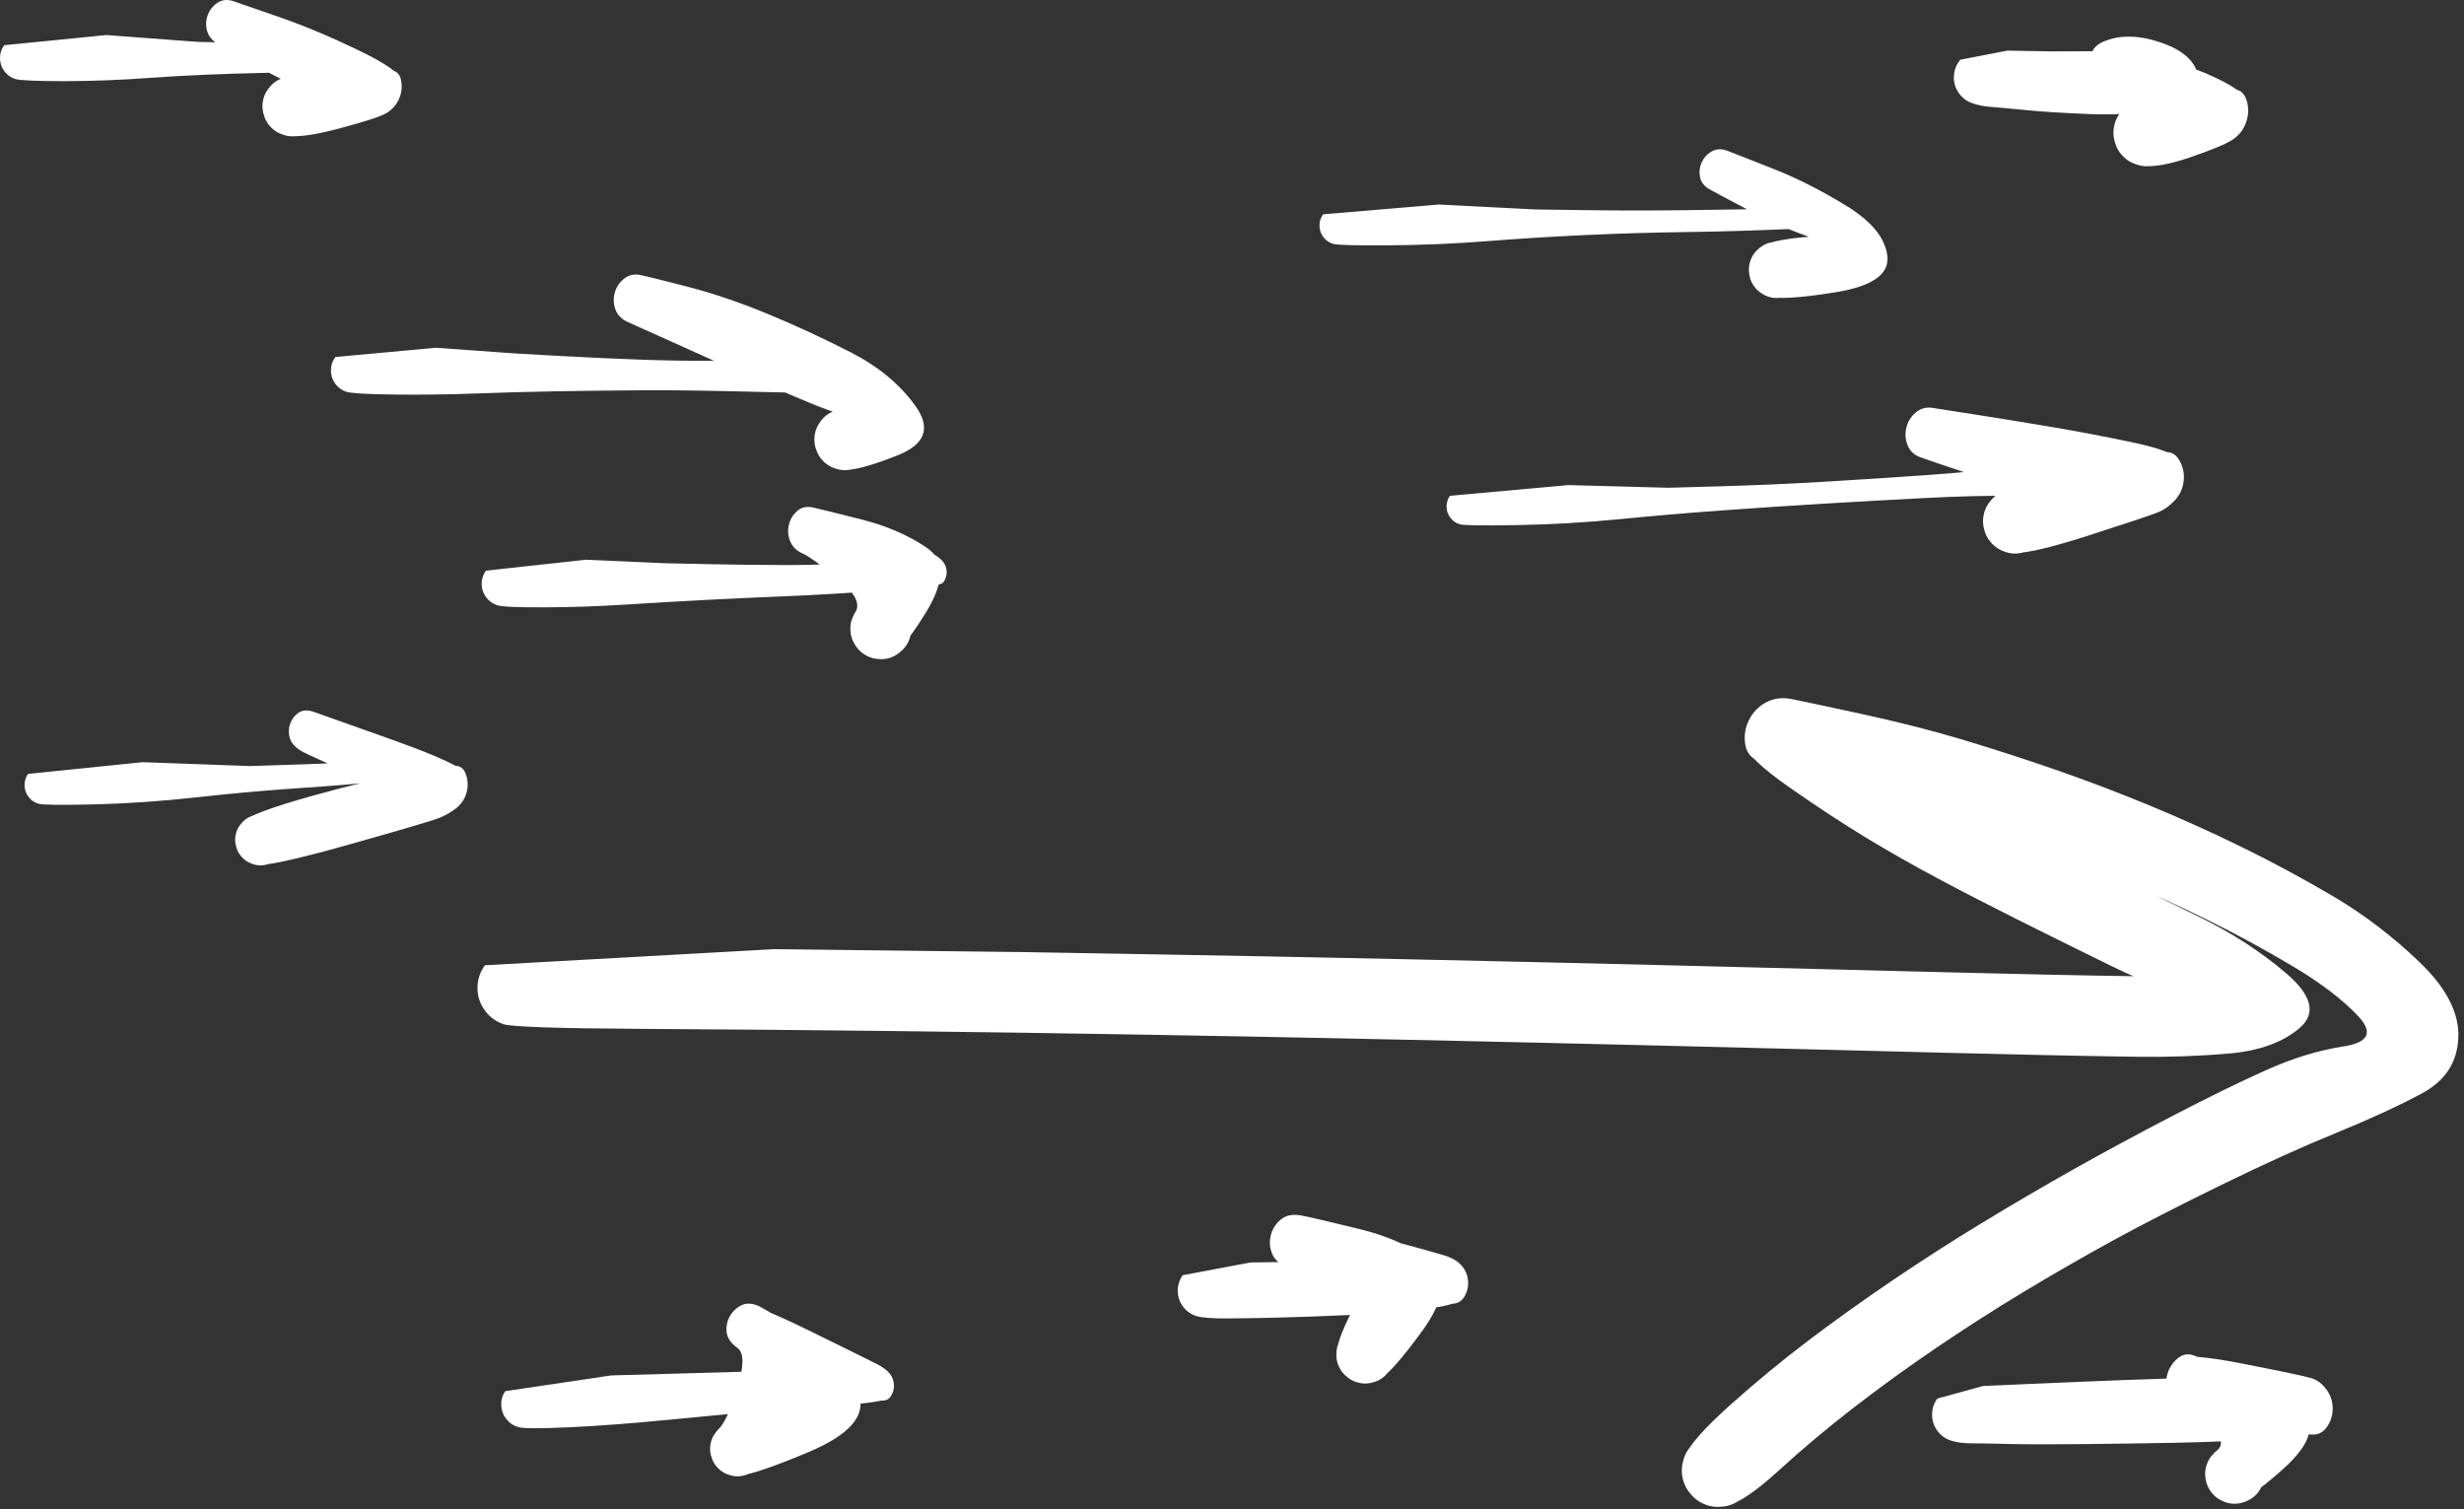 <svg width="338" height="207" viewBox="0 0 338 207" fill="none" xmlns="http://www.w3.org/2000/svg">
<rect x="0" y="0" width="338" height="207" fill="#333333" stroke="none"/>
<path d="M106.195 130.196C106.195 130.196 111.889 130.263 123.276 130.397C134.664 130.531 140.358 130.598 140.358 130.598C140.358 130.598 146.278 130.7 158.117 130.904C169.957 131.108 181.854 131.34 193.806 131.6C205.759 131.86 216.993 132.118 227.509 132.377C238.024 132.635 246.161 132.838 251.917 132.986C257.674 133.134 262.837 133.265 267.405 133.379C271.974 133.494 276.392 133.597 280.66 133.689C284.928 133.781 289.156 133.858 293.343 133.921C297.53 133.984 301.289 134.219 304.62 134.627C307.951 135.036 309.459 135.77 309.142 136.83C308.825 137.89 306.662 138.006 302.653 137.179C298.643 136.352 294.344 134.817 289.756 132.572C285.168 130.328 280.875 128.204 276.877 126.202C272.879 124.199 269.195 122.299 265.825 120.503C262.455 118.706 259.182 116.847 256.006 114.926C252.831 113.004 249.329 110.706 245.502 108.033C241.676 105.359 239.652 103.432 239.43 102.251C239.209 101.071 239.356 99.939 239.871 98.854C240.386 97.769 241.17 96.939 242.224 96.364C243.278 95.788 244.47 95.632 245.798 95.896C247.127 96.159 250.305 96.836 255.334 97.927C260.363 99.018 264.977 100.192 269.177 101.45C273.377 102.707 277.618 104.077 281.899 105.56C286.179 107.043 290.452 108.664 294.716 110.424C298.981 112.183 303.205 114.085 307.39 116.13C311.575 118.174 315.768 120.429 319.969 122.895C324.17 125.362 328.131 128.372 331.852 131.927C335.573 135.481 337.364 138.948 337.225 142.328C337.086 145.707 335.434 148.251 332.27 149.958C329.106 151.665 325.18 153.476 320.492 155.39C315.804 157.303 310.539 159.688 304.699 162.544C298.858 165.4 293.894 167.945 289.808 170.181C285.722 172.417 281.636 174.769 277.549 177.236C273.463 179.703 269.454 182.272 265.522 184.943C261.59 187.613 257.812 190.352 254.186 193.158C250.561 195.964 247.177 198.805 244.036 201.681C240.895 204.556 238.497 206.183 236.841 206.561C235.186 206.939 233.718 206.569 232.439 205.452C231.16 204.335 230.597 202.931 230.749 201.239C230.901 199.548 231.706 198.267 233.163 197.395C234.621 196.524 236.131 196.422 237.692 197.09C239.254 197.757 240.224 198.918 240.602 200.574C240.98 202.229 240.61 203.697 239.493 204.976C238.376 206.255 236.972 206.818 235.28 206.666C233.589 206.514 232.308 205.709 231.437 204.252C230.565 202.794 230.463 201.284 231.131 199.723C231.798 198.161 233.879 195.818 237.375 192.694C240.871 189.57 244.42 186.643 248.022 183.913C251.625 181.183 255.472 178.431 259.565 175.656C263.657 172.882 267.804 170.22 272.004 167.671C276.204 165.122 280.377 162.681 284.521 160.349C288.665 158.016 293.19 155.575 298.097 153.027C303.003 150.478 307.274 148.39 310.911 146.764C314.548 145.137 318.081 144.058 321.509 143.528C324.937 142.997 325.582 141.6 323.443 139.338C321.305 137.075 318.317 134.804 314.481 132.525C310.645 130.245 306.757 128.131 302.816 126.185C298.876 124.238 294.877 122.428 290.821 120.754C286.765 119.081 282.674 117.546 278.549 116.149C274.423 114.752 270.311 113.474 266.211 112.315C262.112 111.155 257.397 109.722 252.066 108.015C246.736 106.307 243.353 105.215 241.917 104.738C240.48 104.261 239.652 103.432 239.43 102.251C239.209 101.071 239.356 99.939 239.871 98.854C240.386 97.769 241.17 96.939 242.224 96.364C243.278 95.788 246.804 97.087 252.802 100.26C258.799 103.434 263.345 105.919 266.44 107.716C269.536 109.514 272.797 111.301 276.226 113.078C279.654 114.855 283.564 116.838 287.956 119.026C292.347 121.214 296.844 123.424 301.444 125.655C306.044 127.887 310.106 130.51 313.627 133.525C317.149 136.54 317.757 139.036 315.452 141.013C313.146 142.99 309.905 144.158 305.726 144.516C301.547 144.875 297.352 145.022 293.142 144.959C288.931 144.896 284.685 144.818 280.404 144.726C276.122 144.634 271.696 144.531 267.125 144.416C262.554 144.301 257.392 144.17 251.639 144.022C245.886 143.874 237.757 143.672 227.253 143.414C216.748 143.156 205.528 142.897 193.591 142.638C181.655 142.378 169.777 142.147 157.958 141.943C146.138 141.739 134.546 141.57 123.18 141.437C111.814 141.303 100.229 141.202 88.425 141.135C76.621 141.068 70.179 140.856 69.1 140.498C68.02 140.141 67.149 139.5 66.486 138.576C65.823 137.652 65.495 136.622 65.501 135.485C65.508 134.347 65.848 133.321 66.521 132.405L106.195 130.196Z" fill="white"/>
<path d="M80.374 76.778C80.374 76.778 82.175 76.858 85.778 77.017C89.38 77.177 91.181 77.257 91.181 77.257C91.181 77.257 93.055 77.297 96.802 77.378C100.549 77.459 104.315 77.503 108.099 77.51C111.883 77.517 116.281 77.333 121.294 76.956C126.307 76.579 128.978 76.587 129.306 76.979C129.634 77.371 129.816 77.822 129.851 78.332C129.886 78.842 129.768 79.314 129.497 79.748C129.225 80.181 128.63 80.295 127.71 80.091C126.79 79.887 123.426 79.055 117.617 77.595C111.808 76.135 108.744 75.042 108.424 74.315C108.105 73.588 108.029 72.837 108.197 72.061C108.366 71.286 108.746 70.633 109.339 70.105C109.931 69.576 110.674 69.414 111.568 69.619C112.461 69.823 114.646 70.364 118.121 71.241C121.596 72.118 124.592 73.409 127.11 75.116C129.627 76.822 129.604 79.774 127.041 83.971C124.477 88.168 122.491 90.31 121.082 90.397C119.673 90.484 118.52 89.983 117.622 88.895C116.723 87.806 116.45 86.579 116.803 85.212C117.155 83.845 117.988 82.903 119.301 82.385C120.614 81.867 121.866 81.987 123.057 82.744C124.247 83.502 124.886 84.585 124.973 85.994C125.06 87.403 124.559 88.556 123.471 89.454C122.382 90.353 121.155 90.626 119.788 90.273C118.421 89.921 117.479 89.088 116.961 87.775C116.443 86.462 116.563 85.21 117.321 84.019C118.078 82.829 117.264 81.267 114.877 79.336C112.49 77.404 110.898 76.266 110.1 75.922C109.303 75.577 108.744 75.042 108.424 74.315C108.105 73.588 108.029 72.837 108.197 72.061C108.366 71.286 108.746 70.633 109.339 70.105C109.931 69.576 112.896 70.26 118.233 72.154C123.57 74.049 126.668 75.229 127.526 75.694C128.384 76.159 128.978 76.587 129.306 76.979C129.634 77.371 129.816 77.822 129.851 78.332C129.886 78.842 129.768 79.314 129.497 79.748C129.225 80.181 126.55 80.588 121.471 80.968C116.392 81.348 111.959 81.615 108.171 81.769C104.384 81.923 100.614 82.097 96.862 82.291C93.11 82.485 89.429 82.699 85.819 82.931C82.209 83.164 78.534 83.289 74.791 83.307C71.049 83.325 68.859 83.232 68.222 83.028C67.584 82.824 67.067 82.452 66.67 81.912C66.274 81.373 66.075 80.768 66.071 80.098C66.068 79.428 66.262 78.822 66.653 78.278L80.374 76.778Z" fill="white"/>
<path d="M197.389 28.055C197.389 28.055 199.601 28.168 204.026 28.394C208.45 28.62 210.662 28.732 210.662 28.732C210.662 28.732 212.965 28.764 217.569 28.826C222.173 28.889 226.799 28.889 231.448 28.827C236.098 28.765 240.997 28.693 246.147 28.613C251.296 28.532 253.971 28.62 254.169 28.877C254.368 29.133 254.472 29.424 254.482 29.748C254.491 30.072 254.405 30.369 254.222 30.637C254.039 30.905 253.535 30.99 252.708 30.893C251.882 30.795 248.46 29.848 242.443 28.05C236.426 26.252 233.346 25.002 233.204 24.299C233.062 23.596 233.14 22.919 233.439 22.266C233.737 21.614 234.198 21.112 234.823 20.759C235.448 20.407 236.16 20.381 236.959 20.681C237.759 20.982 239.86 21.807 243.262 23.157C246.664 24.507 250.061 26.236 253.452 28.344C256.843 30.452 258.66 32.737 258.904 35.199C259.148 37.66 256.755 39.295 251.725 40.102C246.695 40.91 243.573 41.076 242.359 40.6C241.144 40.124 240.373 39.255 240.044 37.992C239.715 36.73 239.965 35.595 240.793 34.587C241.621 33.579 242.686 33.114 243.988 33.191C245.29 33.269 246.293 33.857 246.995 34.956C247.698 36.055 247.811 37.212 247.335 38.426C246.859 39.64 245.99 40.412 244.728 40.741C243.466 41.069 242.331 40.82 241.323 39.992C240.315 39.164 239.85 38.099 239.927 36.797C240.004 35.494 240.593 34.492 241.692 33.789C242.791 33.087 245.481 32.611 249.763 32.363C254.045 32.115 256.113 32.458 255.968 33.392C255.823 34.327 254.021 34.282 250.564 33.257C247.106 32.233 243.754 30.869 240.509 29.165C237.264 27.46 235.271 26.399 234.529 25.981C233.788 25.563 233.346 25.002 233.204 24.299C233.062 23.596 233.14 22.919 233.439 22.266C233.737 21.614 234.198 21.112 234.823 20.759C235.448 20.407 238.354 21.408 243.542 23.763C248.731 26.117 251.749 27.494 252.598 27.893C253.447 28.292 253.971 28.62 254.169 28.877C254.368 29.133 254.472 29.424 254.482 29.748C254.491 30.072 254.405 30.369 254.222 30.637C254.039 30.905 251.367 31.155 246.205 31.386C241.043 31.617 236.139 31.764 231.493 31.827C226.846 31.889 222.222 32.026 217.619 32.236C213.016 32.447 208.5 32.727 204.072 33.075C199.644 33.424 195.134 33.616 190.543 33.651C185.952 33.687 183.384 33.619 182.84 33.446C182.296 33.274 181.854 32.958 181.515 32.499C181.176 32.039 181.004 31.524 181 30.953C180.996 30.382 181.16 29.864 181.492 29.4L197.389 28.055Z" fill="white"/>
<path d="M215.152 66.54C215.152 66.54 217.433 66.601 221.994 66.723C226.555 66.845 228.836 66.906 228.836 66.906C228.836 66.906 231.208 66.84 235.953 66.707C240.698 66.575 245.464 66.366 250.252 66.081C255.04 65.795 259.642 65.497 264.057 65.187C268.472 64.876 273.941 64.375 280.464 63.684C286.986 62.992 290.455 62.888 290.869 63.37C291.283 63.852 291.516 64.409 291.568 65.042C291.619 65.675 291.48 66.263 291.15 66.806C290.819 67.349 290.125 67.569 289.066 67.466C288.008 67.363 285.401 67.056 281.247 66.545C277.092 66.034 272.871 65.191 268.583 64.016C264.295 62.84 261.992 61.857 261.673 61.065C261.355 60.274 261.3 59.464 261.507 58.637C261.715 57.809 262.146 57.122 262.8 56.575C263.455 56.027 264.212 55.818 265.072 55.947C265.932 56.075 268.072 56.409 271.491 56.948C274.91 57.487 278.283 58.037 281.611 58.599C284.939 59.161 288.544 59.847 292.426 60.658C296.308 61.469 298.495 62.315 298.986 63.194C299.478 64.074 299.664 65.015 299.544 66.016C299.424 67.016 299.022 67.886 298.337 68.626C297.652 69.365 296.897 69.908 296.073 70.256C295.249 70.603 291.971 71.698 286.239 73.54C280.507 75.382 276.913 76.134 275.457 75.799C274 75.463 272.98 74.607 272.396 73.231C271.812 71.855 271.904 70.527 272.674 69.246C273.443 67.965 274.573 67.259 276.061 67.128C277.55 66.998 278.785 67.496 279.766 68.624C280.746 69.752 281.069 71.044 280.733 72.5C280.397 73.957 279.541 74.977 278.165 75.561C276.79 76.145 275.461 76.053 274.18 75.283C272.899 74.513 272.193 73.384 272.063 71.895C271.932 70.407 272.431 69.172 273.559 68.191C274.686 67.21 277.004 66.256 280.511 65.328C284.018 64.4 287.432 63.651 290.753 63.082C294.074 62.513 296.153 62.169 296.992 62.051C297.83 61.934 298.495 62.315 298.986 63.194C299.478 64.074 299.664 65.015 299.544 66.016C299.424 67.016 299.022 67.886 298.337 68.626C297.652 69.365 295.258 69.561 291.157 69.213C287.055 68.865 283.275 68.326 279.817 67.593C276.359 66.861 272.962 65.94 269.626 64.831C266.29 63.721 264.21 63.014 263.387 62.709C262.563 62.405 261.992 61.857 261.673 61.065C261.355 60.274 261.3 59.464 261.507 58.637C261.715 57.809 262.146 57.122 262.8 56.575C263.455 56.027 265.956 56.207 270.303 57.113C274.65 58.02 278.623 59.027 282.22 60.135C285.818 61.243 288.055 61.939 288.932 62.222C289.809 62.505 290.455 62.888 290.869 63.37C291.283 63.852 291.516 64.409 291.568 65.042C291.619 65.675 291.48 66.263 291.15 66.806C290.819 67.349 288.983 67.695 285.642 67.845C282.3 67.994 279.002 68.052 275.747 68.017C272.491 67.982 268.655 68.079 264.238 68.306C259.821 68.534 255.214 68.79 250.417 69.076C245.62 69.362 240.845 69.678 236.093 70.024C231.34 70.371 226.677 70.77 222.104 71.222C217.53 71.673 212.873 71.942 208.134 72.027C203.395 72.113 200.761 72.075 200.233 71.913C199.705 71.751 199.275 71.45 198.943 71.009C198.611 70.568 198.44 70.071 198.431 69.519C198.422 68.967 198.575 68.465 198.892 68.013L215.152 66.54Z" fill="white"/>
<path d="M59.79 47.7C59.79 47.7 61.603 47.831 65.23 48.092C68.856 48.353 70.669 48.484 70.669 48.484C70.669 48.484 72.553 48.59 76.32 48.8C80.088 49.011 83.872 49.187 87.674 49.326C91.475 49.466 95.242 49.52 98.975 49.486C102.709 49.453 106.399 49.346 110.046 49.165C113.693 48.983 115.714 49.152 116.109 49.671C116.503 50.19 116.707 50.776 116.721 51.428C116.735 52.08 116.556 52.673 116.184 53.209C115.812 53.744 115.231 53.87 114.44 53.586C113.649 53.302 111.678 52.621 108.529 51.545C105.38 50.468 102.168 49.42 98.891 48.399C95.615 47.379 92.457 46.327 89.417 45.242C86.378 44.157 84.716 43.235 84.431 42.474C84.147 41.714 84.113 40.942 84.33 40.16C84.547 39.377 84.973 38.734 85.608 38.228C86.243 37.722 86.984 37.554 87.828 37.722C88.673 37.89 90.836 38.425 94.318 39.328C97.8 40.23 101.439 41.464 105.235 43.028C109.03 44.593 112.845 46.356 116.68 48.317C120.515 50.278 123.491 52.749 125.608 55.73C127.725 58.71 126.909 60.949 123.158 62.446C119.408 63.943 116.829 64.609 115.422 64.444C114.014 64.278 112.964 63.578 112.27 62.342C111.577 61.107 111.526 59.845 112.118 58.557C112.71 57.27 113.701 56.487 115.09 56.21C116.48 55.932 117.696 56.274 118.737 57.234C119.779 58.196 120.217 59.38 120.051 60.787C119.886 62.194 119.186 63.245 117.95 63.938C116.714 64.632 115.453 64.683 114.165 64.091C112.878 63.499 112.095 62.508 111.817 61.118C111.54 59.729 111.881 58.513 112.842 57.472C113.803 56.43 115.828 56.344 118.918 57.214C122.007 58.084 122.292 58.314 119.771 57.906C117.251 57.498 114.419 56.644 111.277 55.345C108.135 54.045 105.024 52.697 101.945 51.3C98.866 49.903 95.672 48.462 92.362 46.976C89.051 45.49 86.973 44.559 86.127 44.181C85.281 43.804 84.716 43.235 84.431 42.474C84.147 41.714 84.113 40.942 84.33 40.16C84.547 39.377 84.973 38.734 85.608 38.228C86.243 37.722 89.121 38.136 94.24 39.47C99.36 40.804 103.744 42.431 107.394 44.351C111.044 46.272 113.311 47.509 114.193 48.062C115.076 48.616 115.714 49.152 116.109 49.671C116.503 50.19 116.707 50.776 116.721 51.428C116.735 52.08 116.556 52.673 116.184 53.209C115.812 53.744 113.786 53.971 110.104 53.89C106.422 53.809 102.703 53.725 98.947 53.638C95.191 53.552 91.409 53.519 87.6 53.541C83.791 53.563 80.002 53.608 76.233 53.675C72.463 53.743 68.768 53.844 65.148 53.98C61.527 54.116 57.838 54.163 54.079 54.12C50.321 54.077 48.125 53.949 47.492 53.735C46.859 53.522 46.35 53.143 45.963 52.598C45.577 52.053 45.387 51.447 45.395 50.779C45.402 50.111 45.605 49.509 46.004 48.973L59.79 47.7Z" fill="white"/>
<path d="M83.841 188.668C83.841 188.668 86.572 188.592 92.034 188.441C97.496 188.29 100.227 188.214 100.227 188.214C100.227 188.214 101.849 188.157 105.094 188.042C108.339 187.928 111.889 187.85 115.745 187.809C119.6 187.768 121.706 187.976 122.063 188.433C122.419 188.89 122.607 189.408 122.627 189.987C122.646 190.566 122.494 191.096 122.169 191.576C121.845 192.056 121.276 192.224 120.462 192.081C119.649 191.938 116.005 190.546 109.532 187.905C103.059 185.263 99.775 183.55 99.681 182.766C99.586 181.981 99.732 181.243 100.117 180.553C100.502 179.863 101.053 179.351 101.77 179.019C102.487 178.687 103.333 178.77 104.306 179.267C105.279 179.764 107.505 181.157 110.982 183.446C114.459 185.734 116.729 188.335 117.791 191.247C118.853 194.16 116.568 196.802 110.935 199.175C105.301 201.548 101.857 202.637 100.601 202.443C99.345 202.249 98.426 201.587 97.845 200.457C97.263 199.327 97.259 198.195 97.832 197.06C98.404 195.926 99.318 195.257 100.572 195.053C101.826 194.849 102.905 195.195 103.807 196.09C104.709 196.985 105.063 198.061 104.869 199.317C104.675 200.573 104.013 201.491 102.883 202.073C101.753 202.654 100.621 202.658 99.486 202.086C98.352 201.513 97.683 200.6 97.479 199.345C97.275 198.091 97.621 197.013 98.516 196.111C99.411 195.209 100.301 193.276 101.186 190.313C102.072 187.349 102.066 185.547 101.168 184.905C100.271 184.264 99.775 183.55 99.681 182.766C99.586 181.981 99.732 181.243 100.117 180.553C100.502 179.863 101.053 179.351 101.77 179.019C102.487 178.687 105.538 179.841 110.923 182.483C116.308 185.124 119.422 186.662 120.265 187.096C121.107 187.531 121.706 187.976 122.063 188.433C122.419 188.89 122.607 189.408 122.627 189.987C122.646 190.566 122.494 191.096 122.169 191.576C121.845 192.056 119.778 192.438 115.968 192.722C112.158 193.007 108.645 193.269 105.431 193.51C102.216 193.75 97.862 194.143 92.367 194.689C86.872 195.234 82.129 195.598 78.138 195.78C74.146 195.962 71.811 195.958 71.132 195.768C70.453 195.578 69.895 195.207 69.457 194.654C69.019 194.101 68.786 193.473 68.757 192.768C68.728 192.064 68.908 191.418 69.299 190.831L83.841 188.668Z" fill="white"/>
<path d="M171.548 173.171C171.548 173.171 172.832 173.154 175.399 173.12C177.966 173.086 179.249 173.069 179.249 173.069C179.249 173.069 182.67 173.014 189.513 172.903C196.355 172.793 200.03 173.041 200.538 173.646C201.046 174.252 201.328 174.949 201.383 175.738C201.438 176.527 201.256 177.256 200.837 177.927C200.417 178.597 199.756 178.901 198.851 178.839C197.946 178.777 195.678 178.49 192.047 177.978C188.416 177.466 184.646 176.514 180.737 175.124C176.829 173.733 174.727 172.623 174.433 171.793C174.14 170.964 174.118 170.127 174.367 169.283C174.617 168.439 175.091 167.75 175.789 167.214C176.487 166.678 177.406 166.519 178.545 166.736C179.683 166.954 182.346 167.575 186.532 168.6C190.718 169.624 193.949 171.159 196.227 173.203C198.504 175.248 198.155 178.328 195.18 182.446C192.205 186.563 190.1 188.89 188.867 189.426C187.634 189.963 186.438 189.891 185.278 189.208C184.119 188.526 183.475 187.516 183.345 186.177C183.216 184.838 183.655 183.723 184.662 182.831C185.669 181.939 186.829 181.639 188.142 181.929C189.455 182.22 190.381 182.982 190.917 184.215C191.454 185.449 191.382 186.645 190.699 187.804C190.017 188.963 189.007 189.608 187.668 189.737C186.329 189.867 185.214 189.428 184.322 188.421C183.43 187.414 183.13 186.254 183.42 184.94C183.711 183.627 184.336 182.037 185.295 180.169C186.254 178.302 185.145 176.79 181.968 175.634C178.79 174.477 176.814 173.756 176.038 173.468C175.262 173.181 174.727 172.623 174.433 171.793C174.14 170.964 174.118 170.127 174.367 169.283C174.617 168.439 175.091 167.75 175.789 167.214C176.487 166.678 180.145 167.299 186.762 169.077C193.379 170.855 197.202 171.909 198.232 172.241C199.261 172.572 200.03 173.041 200.538 173.646C201.046 174.252 201.328 174.949 201.383 175.738C201.438 176.527 201.256 177.256 200.837 177.927C200.417 178.597 198.748 179.127 195.83 179.516C192.911 179.906 189.44 180.19 185.418 180.369C181.395 180.548 178.087 180.669 175.493 180.733C172.899 180.797 170.539 180.837 168.413 180.851C166.288 180.866 164.849 180.754 164.097 180.515C163.345 180.277 162.735 179.84 162.267 179.205C161.799 178.57 161.562 177.858 161.557 177.069C161.551 176.28 161.778 175.565 162.237 174.923L171.548 173.171Z" fill="white"/>
<path d="M272.026 190.119C272.026 190.119 273.195 190.068 275.533 189.965C277.87 189.862 279.039 189.811 279.039 189.811C279.039 189.811 281.16 189.721 285.4 189.542C289.641 189.362 293.793 189.208 297.856 189.08C301.92 188.952 306.338 188.977 311.11 189.157C315.882 189.337 318.553 189.813 319.122 190.583C319.692 191.354 319.98 192.219 319.987 193.177C319.995 194.135 319.72 195.004 319.163 195.784C318.605 196.563 317.847 196.888 316.887 196.758C315.927 196.628 312.557 195.936 306.777 194.682C300.997 193.427 297.912 192.366 297.524 191.497C297.136 190.628 297.04 189.728 297.236 188.797C297.433 187.866 297.884 187.081 298.59 186.443C299.297 185.806 300.053 185.626 300.859 185.904C301.665 186.182 303.66 186.935 306.846 188.164C310.031 189.392 312.87 191.031 315.362 193.079C317.854 195.127 317.17 197.899 313.31 201.396C309.449 204.893 306.856 206.467 305.529 206.119C304.202 205.771 303.289 204.958 302.79 203.68C302.292 202.402 302.413 201.186 303.154 200.031C303.895 198.877 304.95 198.26 306.32 198.18C307.689 198.101 308.809 198.592 309.678 199.654C310.547 200.715 310.808 201.91 310.46 203.237C310.112 204.564 309.299 205.477 308.021 205.975C306.743 206.474 305.526 206.353 304.372 205.612C303.217 204.871 302.6 203.815 302.521 202.446C302.442 201.076 302.933 199.957 303.994 199.088C305.056 198.218 304.851 197.218 303.381 196.085C301.91 194.952 300.663 194.121 299.641 193.593C298.618 193.064 297.912 192.366 297.524 191.497C297.136 190.628 297.04 189.728 297.236 188.797C297.433 187.866 297.884 187.081 298.59 186.443C299.297 185.806 302.363 186.019 307.788 187.084C313.214 188.149 316.317 188.806 317.098 189.054C317.878 189.303 318.553 189.813 319.122 190.583C319.692 191.354 319.98 192.219 319.987 193.177C319.995 194.135 319.72 195.004 319.163 195.784C318.605 196.563 315.966 197.095 311.246 197.378C306.526 197.661 302.15 197.839 298.118 197.913C294.087 197.987 289.912 198.046 285.594 198.09C281.276 198.135 277.933 198.129 275.566 198.071C273.199 198.014 271.474 197.984 270.392 197.983C269.31 197.981 268.384 197.854 267.614 197.603C266.843 197.351 266.221 196.897 265.745 196.241C265.27 195.585 265.033 194.852 265.034 194.042C265.035 193.231 265.275 192.499 265.752 191.844L272.026 190.119Z" fill="white"/>
<path d="M19.548 104.549C19.548 104.549 22.005 104.638 26.919 104.815C31.832 104.992 34.289 105.081 34.289 105.081C34.289 105.081 36.538 105.008 41.035 104.862C45.533 104.717 49.265 104.519 52.233 104.267C55.2 104.016 56.795 104.025 57.017 104.294C57.24 104.562 57.362 104.871 57.384 105.219C57.406 105.567 57.324 105.888 57.137 106.183C56.95 106.478 56.459 106.554 55.663 106.412C54.867 106.27 52.072 105.542 47.28 104.229C42.487 102.915 39.986 101.937 39.775 101.293C39.565 100.649 39.564 100.005 39.772 99.361C39.98 98.716 40.357 98.195 40.904 97.796C41.452 97.397 42.163 97.346 43.04 97.644C43.916 97.943 47.537 99.23 53.903 101.507C60.269 103.783 63.603 105.347 63.907 106.199C64.211 107.05 64.236 107.91 63.981 108.777C63.727 109.645 63.241 110.355 62.525 110.907C61.809 111.459 61.003 111.909 60.107 112.257C59.211 112.605 55.095 113.813 47.758 115.881C40.421 117.948 36.175 118.857 35.021 118.607C33.866 118.357 33.051 117.692 32.574 116.611C32.098 115.53 32.157 114.479 32.751 113.458C33.346 112.437 34.231 111.867 35.406 111.748C36.581 111.629 37.563 112.01 38.35 112.891C39.137 113.771 39.406 114.789 39.156 115.944C38.906 117.098 38.24 117.914 37.159 118.39C36.078 118.867 35.027 118.808 34.007 118.213C32.986 117.619 32.416 116.734 32.297 115.559C32.178 114.383 32.558 113.402 33.439 112.615C34.32 111.828 37.392 110.696 42.654 109.219C47.916 107.743 52.284 106.702 55.758 106.097C59.232 105.492 61.383 105.145 62.21 105.055C63.038 104.966 63.603 105.347 63.907 106.199C64.211 107.05 64.236 107.91 63.981 108.777C63.727 109.645 63.241 110.355 62.525 110.907C61.809 111.459 58.282 110.395 51.943 107.715C45.604 105.035 42.044 103.456 41.263 102.977C40.482 102.498 39.986 101.937 39.775 101.293C39.565 100.649 39.564 100.005 39.772 99.361C39.98 98.716 40.357 98.195 40.904 97.796C41.452 97.397 43.852 98.11 48.106 99.934C52.359 101.759 54.852 102.875 55.585 103.281C56.317 103.687 56.795 104.025 57.017 104.294C57.24 104.562 57.362 104.871 57.384 105.219C57.406 105.567 57.324 105.888 57.137 106.183C56.95 106.478 55.387 106.795 52.449 107.136C49.51 107.476 45.77 107.796 41.229 108.095C36.688 108.394 31.96 108.816 27.045 109.361C22.129 109.906 17.411 110.232 12.889 110.339C8.368 110.446 5.829 110.416 5.274 110.249C4.718 110.082 4.265 109.768 3.914 109.306C3.563 108.845 3.381 108.324 3.368 107.744C3.355 107.164 3.514 106.636 3.845 106.159L19.548 104.549Z" fill="white"/>
<path d="M275.349 6.944C275.349 6.944 276.395 6.962 278.486 6.998C280.578 7.033 281.623 7.051 281.623 7.051C281.623 7.051 283.24 7.043 286.474 7.026C289.708 7.01 292.481 7.314 294.793 7.941C297.105 8.568 297.614 9.732 296.321 11.432C295.028 13.133 293.482 13.532 291.683 12.63C289.883 11.727 290.424 10.713 293.306 9.588C296.188 8.463 299.316 8.634 302.688 10.102C306.061 11.569 307.895 12.802 308.192 13.8C308.488 14.797 308.462 15.787 308.116 16.768C307.769 17.749 307.167 18.535 306.31 19.125C305.452 19.715 303.507 20.53 300.473 21.57C297.439 22.611 295.162 22.988 293.643 22.7C292.123 22.412 291.033 21.57 290.373 20.171C289.713 18.773 289.754 17.396 290.497 16.04C291.24 14.684 292.378 13.908 293.912 13.712C295.446 13.516 296.743 13.98 297.803 15.106C298.863 16.232 299.25 17.554 298.962 19.074C298.674 20.593 297.832 21.683 296.433 22.343C295.035 23.004 293.658 22.962 292.302 22.219C290.946 21.476 290.17 20.338 289.974 18.804C289.778 17.27 290.243 15.973 291.368 14.913C292.494 13.853 295.066 13.139 299.085 12.772C303.103 12.404 305.552 12.234 306.43 12.262C307.308 12.29 307.895 12.802 308.192 13.8C308.488 14.797 308.462 15.787 308.116 16.768C307.769 17.749 307.167 18.535 306.31 19.125C305.452 19.715 302.732 19.364 298.148 18.072C293.565 16.781 290.264 14.631 288.244 11.624C286.225 8.616 286.337 6.638 288.582 5.69C290.826 4.742 293.487 4.807 296.565 5.885C299.642 6.962 301.319 8.584 301.594 10.751C301.87 12.918 300.342 14.313 297.011 14.935C293.68 15.558 290.203 15.795 286.58 15.646C282.957 15.498 280.08 15.318 277.951 15.107C275.821 14.896 274.208 14.748 273.111 14.664C272.014 14.58 271.091 14.384 270.341 14.077C269.591 13.769 269.004 13.27 268.578 12.58C268.152 11.891 267.97 11.142 268.031 10.334C268.092 9.525 268.385 8.812 268.909 8.194L275.349 6.944Z" fill="white"/>
<path d="M14.577 4.807C14.577 4.807 16.674 4.964 20.867 5.277C25.06 5.59 27.156 5.747 27.156 5.747C27.156 5.747 30.423 5.818 36.956 5.959C43.489 6.101 46.89 6.357 47.159 6.727C47.428 7.098 47.562 7.512 47.562 7.969C47.562 8.427 47.428 8.841 47.159 9.211C46.89 9.582 46.354 9.716 45.551 9.614C44.748 9.512 41.742 8.775 36.533 7.401C31.324 6.027 28.617 4.975 28.41 4.244C28.204 3.514 28.232 2.793 28.494 2.081C28.757 1.369 29.203 0.802 29.834 0.38C30.465 -0.042 31.2 -0.113 32.038 0.169C32.877 0.45 34.983 1.179 38.357 2.356C41.731 3.532 45.297 5.025 49.056 6.835C52.814 8.645 54.794 10.002 54.996 10.905C55.198 11.808 55.115 12.684 54.748 13.534C54.381 14.383 53.799 15.044 53.002 15.515C52.205 15.986 50.053 16.689 46.546 17.622C43.038 18.555 40.606 18.876 39.25 18.585C37.894 18.293 36.935 17.512 36.374 16.244C35.813 14.975 35.881 13.741 36.577 12.541C37.274 11.341 38.312 10.671 39.692 10.529C41.072 10.387 42.225 10.833 43.151 11.867C44.077 12.9 44.394 14.095 44.102 15.451C43.81 16.807 43.03 17.766 41.761 18.327C40.492 18.888 39.258 18.82 38.058 18.124C36.859 17.427 36.188 16.389 36.046 15.009C35.905 13.629 36.351 12.476 37.384 11.55C38.417 10.624 41.035 10.061 45.237 9.861C49.439 9.66 52.066 9.559 53.117 9.555C54.168 9.552 54.794 10.002 54.996 10.905C55.198 11.808 55.115 12.684 54.748 13.534C54.381 14.383 53.799 15.044 53.002 15.515C52.205 15.986 49.919 15.517 46.144 14.107C42.368 12.697 38.911 11.115 35.773 9.362C32.634 7.609 30.674 6.5 29.892 6.036C29.111 5.572 28.617 4.975 28.41 4.244C28.204 3.514 28.232 2.793 28.494 2.081C28.757 1.369 29.203 0.802 29.834 0.38C30.465 -0.042 33.037 0.63 37.551 2.397C42.065 4.164 44.728 5.235 45.539 5.61C46.35 5.985 46.89 6.357 47.159 6.727C47.428 7.098 47.562 7.512 47.562 7.969C47.562 8.427 47.428 8.841 47.159 9.211C46.89 9.582 43.489 9.838 36.956 9.979C30.423 10.121 25.06 10.349 20.867 10.662C16.674 10.975 12.649 11.132 8.792 11.132C4.936 11.132 2.698 11.031 2.078 10.83C1.459 10.628 0.957 10.264 0.574 9.737C0.191 9.21 0 8.621 0 7.969C0 7.318 0.191 6.729 0.574 6.202L14.577 4.807Z" fill="white"/>
</svg>

